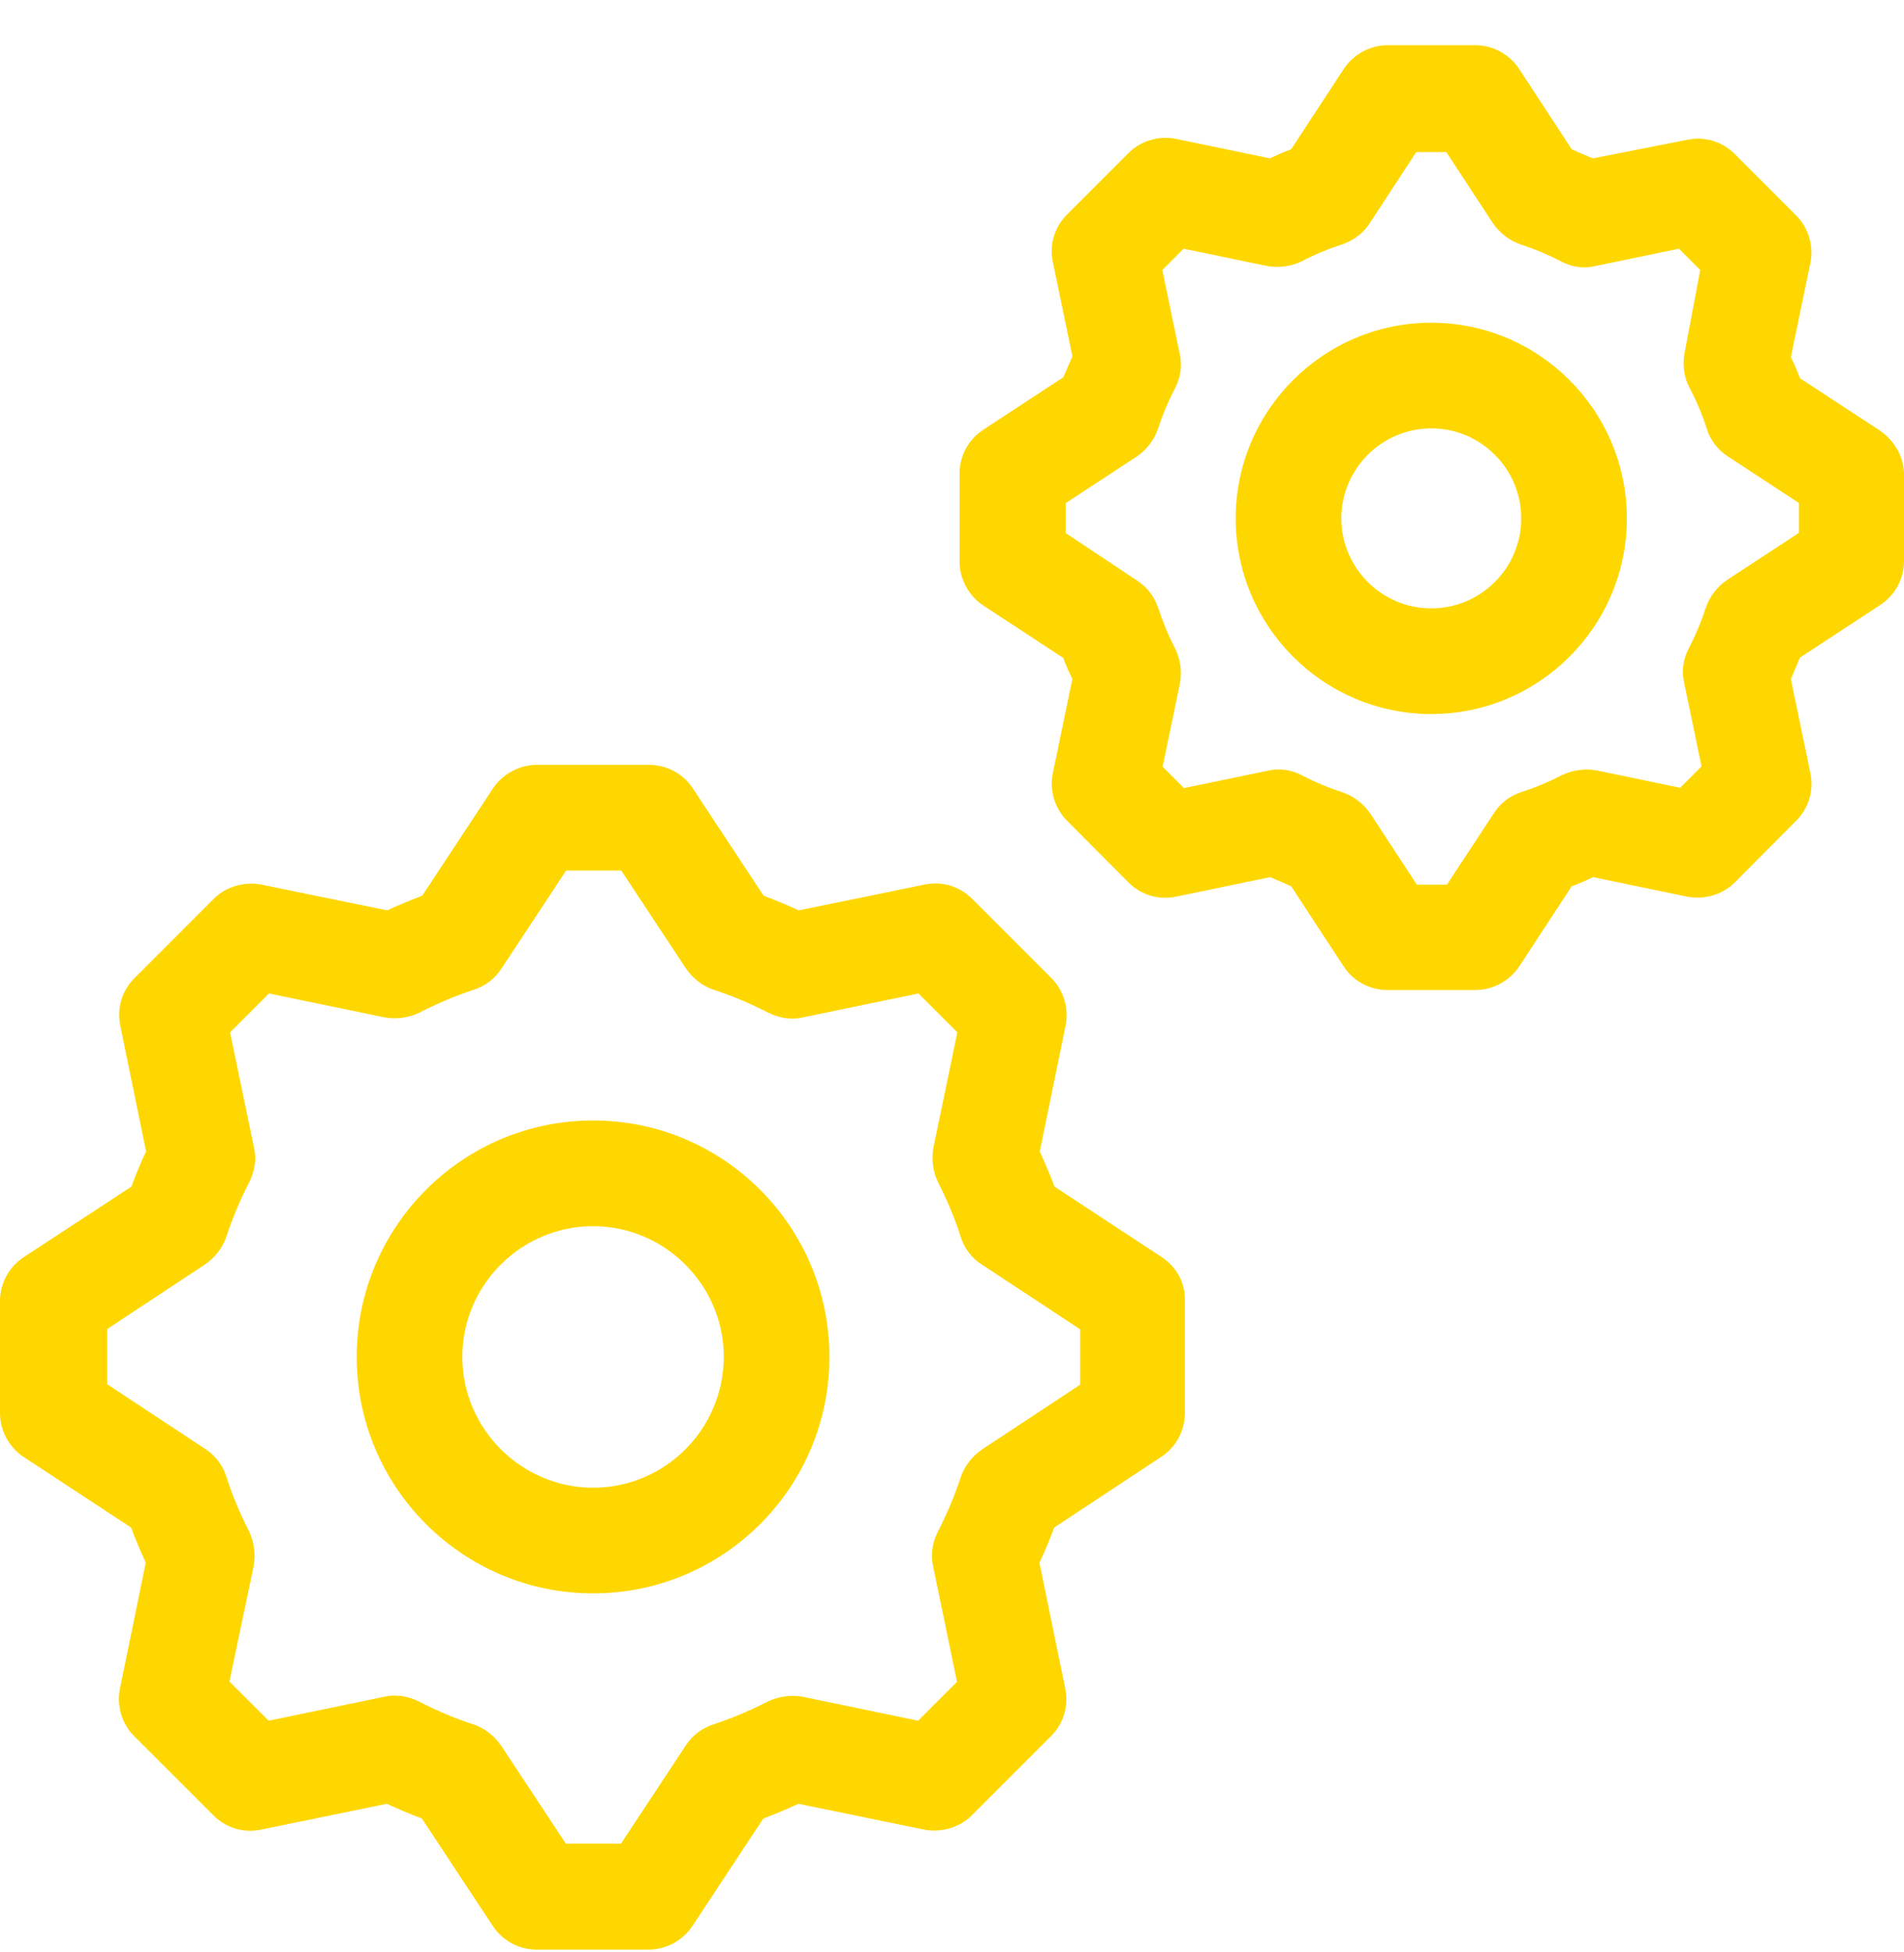 <svg xmlns="http://www.w3.org/2000/svg" width="40" height="41" viewBox="0 0 40 41" fill="none"><g clip-path="url(#clip0_83_130)"><path d="M24.399 26.395L22.154 24.92C22.061 24.676 21.956 24.426 21.844 24.182L22.384 21.548C22.463 21.179 22.345 20.797 22.088 20.54L20.422 18.874C20.151 18.604 19.776 18.499 19.414 18.578L16.78 19.118C16.536 19.006 16.286 18.901 16.042 18.809L14.56 16.563C14.356 16.247 14.007 16.062 13.632 16.062H11.281C10.912 16.062 10.556 16.253 10.352 16.563L8.871 18.809C8.627 18.901 8.377 19.006 8.133 19.118L5.499 18.578C5.137 18.506 4.748 18.618 4.491 18.874L2.825 20.541C2.555 20.811 2.45 21.186 2.529 21.548L3.069 24.182C2.95 24.426 2.852 24.676 2.759 24.92L0.507 26.395C0.191 26.599 0 26.948 0 27.323V29.674C0 30.043 0.191 30.399 0.507 30.603L2.753 32.078C2.845 32.322 2.95 32.572 3.062 32.816L2.522 35.45C2.443 35.819 2.562 36.201 2.818 36.458L4.485 38.124C4.755 38.394 5.13 38.499 5.492 38.42L8.126 37.88C8.37 37.992 8.62 38.097 8.864 38.19L10.346 40.435C10.55 40.751 10.899 40.942 11.274 40.942H13.625C13.994 40.942 14.35 40.751 14.554 40.435L16.035 38.19C16.279 38.097 16.529 37.992 16.773 37.88L19.407 38.42C19.769 38.492 20.158 38.38 20.415 38.124L22.081 36.458C22.351 36.187 22.456 35.812 22.377 35.45L21.837 32.816C21.956 32.572 22.055 32.322 22.147 32.078L24.392 30.596C24.708 30.392 24.893 30.043 24.893 29.668V27.317C24.906 26.948 24.715 26.599 24.399 26.395ZM22.694 29.082H22.687L20.632 30.438C20.421 30.583 20.263 30.787 20.184 31.018C20.059 31.406 19.895 31.788 19.697 32.177C19.585 32.407 19.546 32.658 19.605 32.901L20.105 35.318L19.289 36.135L16.872 35.634C16.628 35.588 16.371 35.621 16.141 35.727C15.752 35.924 15.364 36.089 14.982 36.214C14.745 36.293 14.534 36.451 14.402 36.662L13.046 38.716H11.887L10.53 36.662C10.385 36.451 10.181 36.293 9.951 36.214C9.562 36.089 9.173 35.924 8.791 35.727C8.561 35.614 8.311 35.575 8.06 35.634L5.644 36.135L4.82 35.312L5.328 32.895C5.374 32.651 5.341 32.388 5.235 32.164C5.038 31.775 4.873 31.387 4.755 31.005C4.676 30.768 4.518 30.557 4.307 30.425L2.252 29.069V27.91L4.307 26.553C4.518 26.408 4.676 26.204 4.755 25.973C4.88 25.585 5.044 25.203 5.242 24.814C5.354 24.584 5.393 24.334 5.334 24.09L4.834 21.68L5.65 20.863L8.067 21.363C8.311 21.41 8.574 21.377 8.798 21.271C9.187 21.074 9.569 20.909 9.957 20.784C10.194 20.705 10.405 20.547 10.537 20.336L11.893 18.282H13.052L14.409 20.336C14.554 20.547 14.758 20.705 14.988 20.784C15.377 20.909 15.765 21.074 16.148 21.271C16.378 21.383 16.628 21.423 16.878 21.363L19.295 20.863L20.112 21.68L19.611 24.096C19.565 24.34 19.598 24.597 19.704 24.821C19.901 25.209 20.066 25.598 20.184 25.98C20.263 26.224 20.421 26.428 20.632 26.559L22.693 27.916V29.082H22.694Z" fill="#FFD700"></path><path d="M12.46 23.53C9.72 23.53 7.494 25.756 7.494 28.496C7.494 31.235 9.72 33.461 12.46 33.461C15.199 33.461 17.425 31.235 17.425 28.496C17.425 25.756 15.199 23.53 12.46 23.53ZM12.46 31.242C10.952 31.242 9.713 30.004 9.713 28.496C9.713 26.981 10.952 25.75 12.46 25.75C13.968 25.75 15.206 26.988 15.206 28.496C15.199 30.017 13.968 31.242 12.46 31.242Z" fill="#FFD700"></path><path d="M39.493 9.042L37.814 7.943C37.761 7.791 37.695 7.646 37.623 7.501L38.031 5.532C38.11 5.164 37.991 4.782 37.735 4.525L36.444 3.234C36.174 2.964 35.798 2.859 35.436 2.938L33.461 3.326C33.309 3.26 33.164 3.201 33.019 3.135L31.92 1.456C31.715 1.14 31.366 0.949 30.991 0.949H29.154C28.785 0.949 28.429 1.14 28.225 1.456L27.125 3.135C26.974 3.188 26.829 3.254 26.684 3.326L24.715 2.918C24.353 2.839 23.965 2.957 23.708 3.214L22.417 4.505C22.147 4.775 22.041 5.15 22.121 5.513L22.529 7.482C22.463 7.633 22.404 7.778 22.338 7.923L20.659 9.023C20.343 9.227 20.158 9.576 20.158 9.951V11.788C20.158 12.157 20.349 12.513 20.659 12.717L22.338 13.817C22.39 13.968 22.456 14.113 22.529 14.258L22.121 16.227C22.041 16.596 22.16 16.978 22.417 17.235L23.708 18.532C23.978 18.802 24.353 18.907 24.715 18.828L26.684 18.42C26.836 18.486 26.981 18.545 27.125 18.611L28.225 20.29C28.429 20.606 28.778 20.791 29.154 20.791H30.991C31.36 20.791 31.715 20.6 31.92 20.29L33.019 18.611C33.171 18.558 33.316 18.492 33.467 18.42L35.436 18.828C35.805 18.901 36.187 18.789 36.444 18.532L37.735 17.235C38.005 16.964 38.11 16.589 38.031 16.227L37.623 14.258C37.688 14.106 37.748 13.961 37.814 13.81L39.493 12.71C39.809 12.506 40 12.157 40 11.782V9.944C39.993 9.595 39.802 9.253 39.493 9.042ZM37.794 11.196H37.774V11.202L36.286 12.177C36.075 12.322 35.917 12.526 35.838 12.757C35.746 13.04 35.627 13.329 35.476 13.619C35.357 13.85 35.324 14.1 35.384 14.35L35.746 16.095L35.298 16.543L33.553 16.181C33.309 16.135 33.052 16.168 32.822 16.273C32.532 16.425 32.242 16.543 31.959 16.635C31.715 16.714 31.511 16.872 31.38 17.083L30.398 18.578H29.766L28.791 17.09C28.647 16.879 28.442 16.721 28.212 16.642C27.929 16.55 27.639 16.431 27.349 16.28C27.119 16.161 26.869 16.128 26.618 16.188L24.873 16.55L24.425 16.102L24.788 14.357C24.834 14.113 24.801 13.856 24.695 13.633C24.544 13.343 24.425 13.053 24.333 12.77C24.254 12.533 24.096 12.322 23.885 12.19L22.39 11.196V10.564L23.879 9.589C24.09 9.444 24.247 9.24 24.326 9.009C24.419 8.726 24.537 8.436 24.689 8.147C24.807 7.916 24.84 7.666 24.781 7.416L24.419 5.671L24.866 5.223L26.612 5.585C26.855 5.631 27.112 5.598 27.336 5.493C27.626 5.341 27.916 5.223 28.199 5.131C28.436 5.051 28.647 4.893 28.778 4.683L29.753 3.194H30.385L31.36 4.683C31.505 4.893 31.709 5.051 31.939 5.131C32.223 5.223 32.512 5.341 32.802 5.493C33.019 5.611 33.283 5.644 33.526 5.585L35.272 5.223L35.719 5.671L35.39 7.416C35.344 7.659 35.377 7.923 35.495 8.147C35.647 8.43 35.766 8.72 35.858 9.009C35.937 9.253 36.095 9.457 36.306 9.589L37.794 10.564V11.196Z" fill="#FFD700"></path><path d="M30.069 6.777C27.804 6.777 25.96 8.621 25.96 10.886C25.96 13.152 27.804 14.995 30.069 14.995C32.334 14.995 34.178 13.152 34.178 10.886C34.178 8.621 32.334 6.777 30.069 6.777ZM30.069 12.776C29.029 12.776 28.179 11.927 28.179 10.886C28.179 9.846 29.029 8.996 30.069 8.996C31.11 8.996 31.959 9.846 31.959 10.886C31.959 11.927 31.11 12.776 30.069 12.776Z" fill="#FFD700"></path></g><defs><clipPath id="clip0_83_130"><rect width="40" height="40" fill="white" transform="translate(0 0.945)"></rect></clipPath></defs></svg>